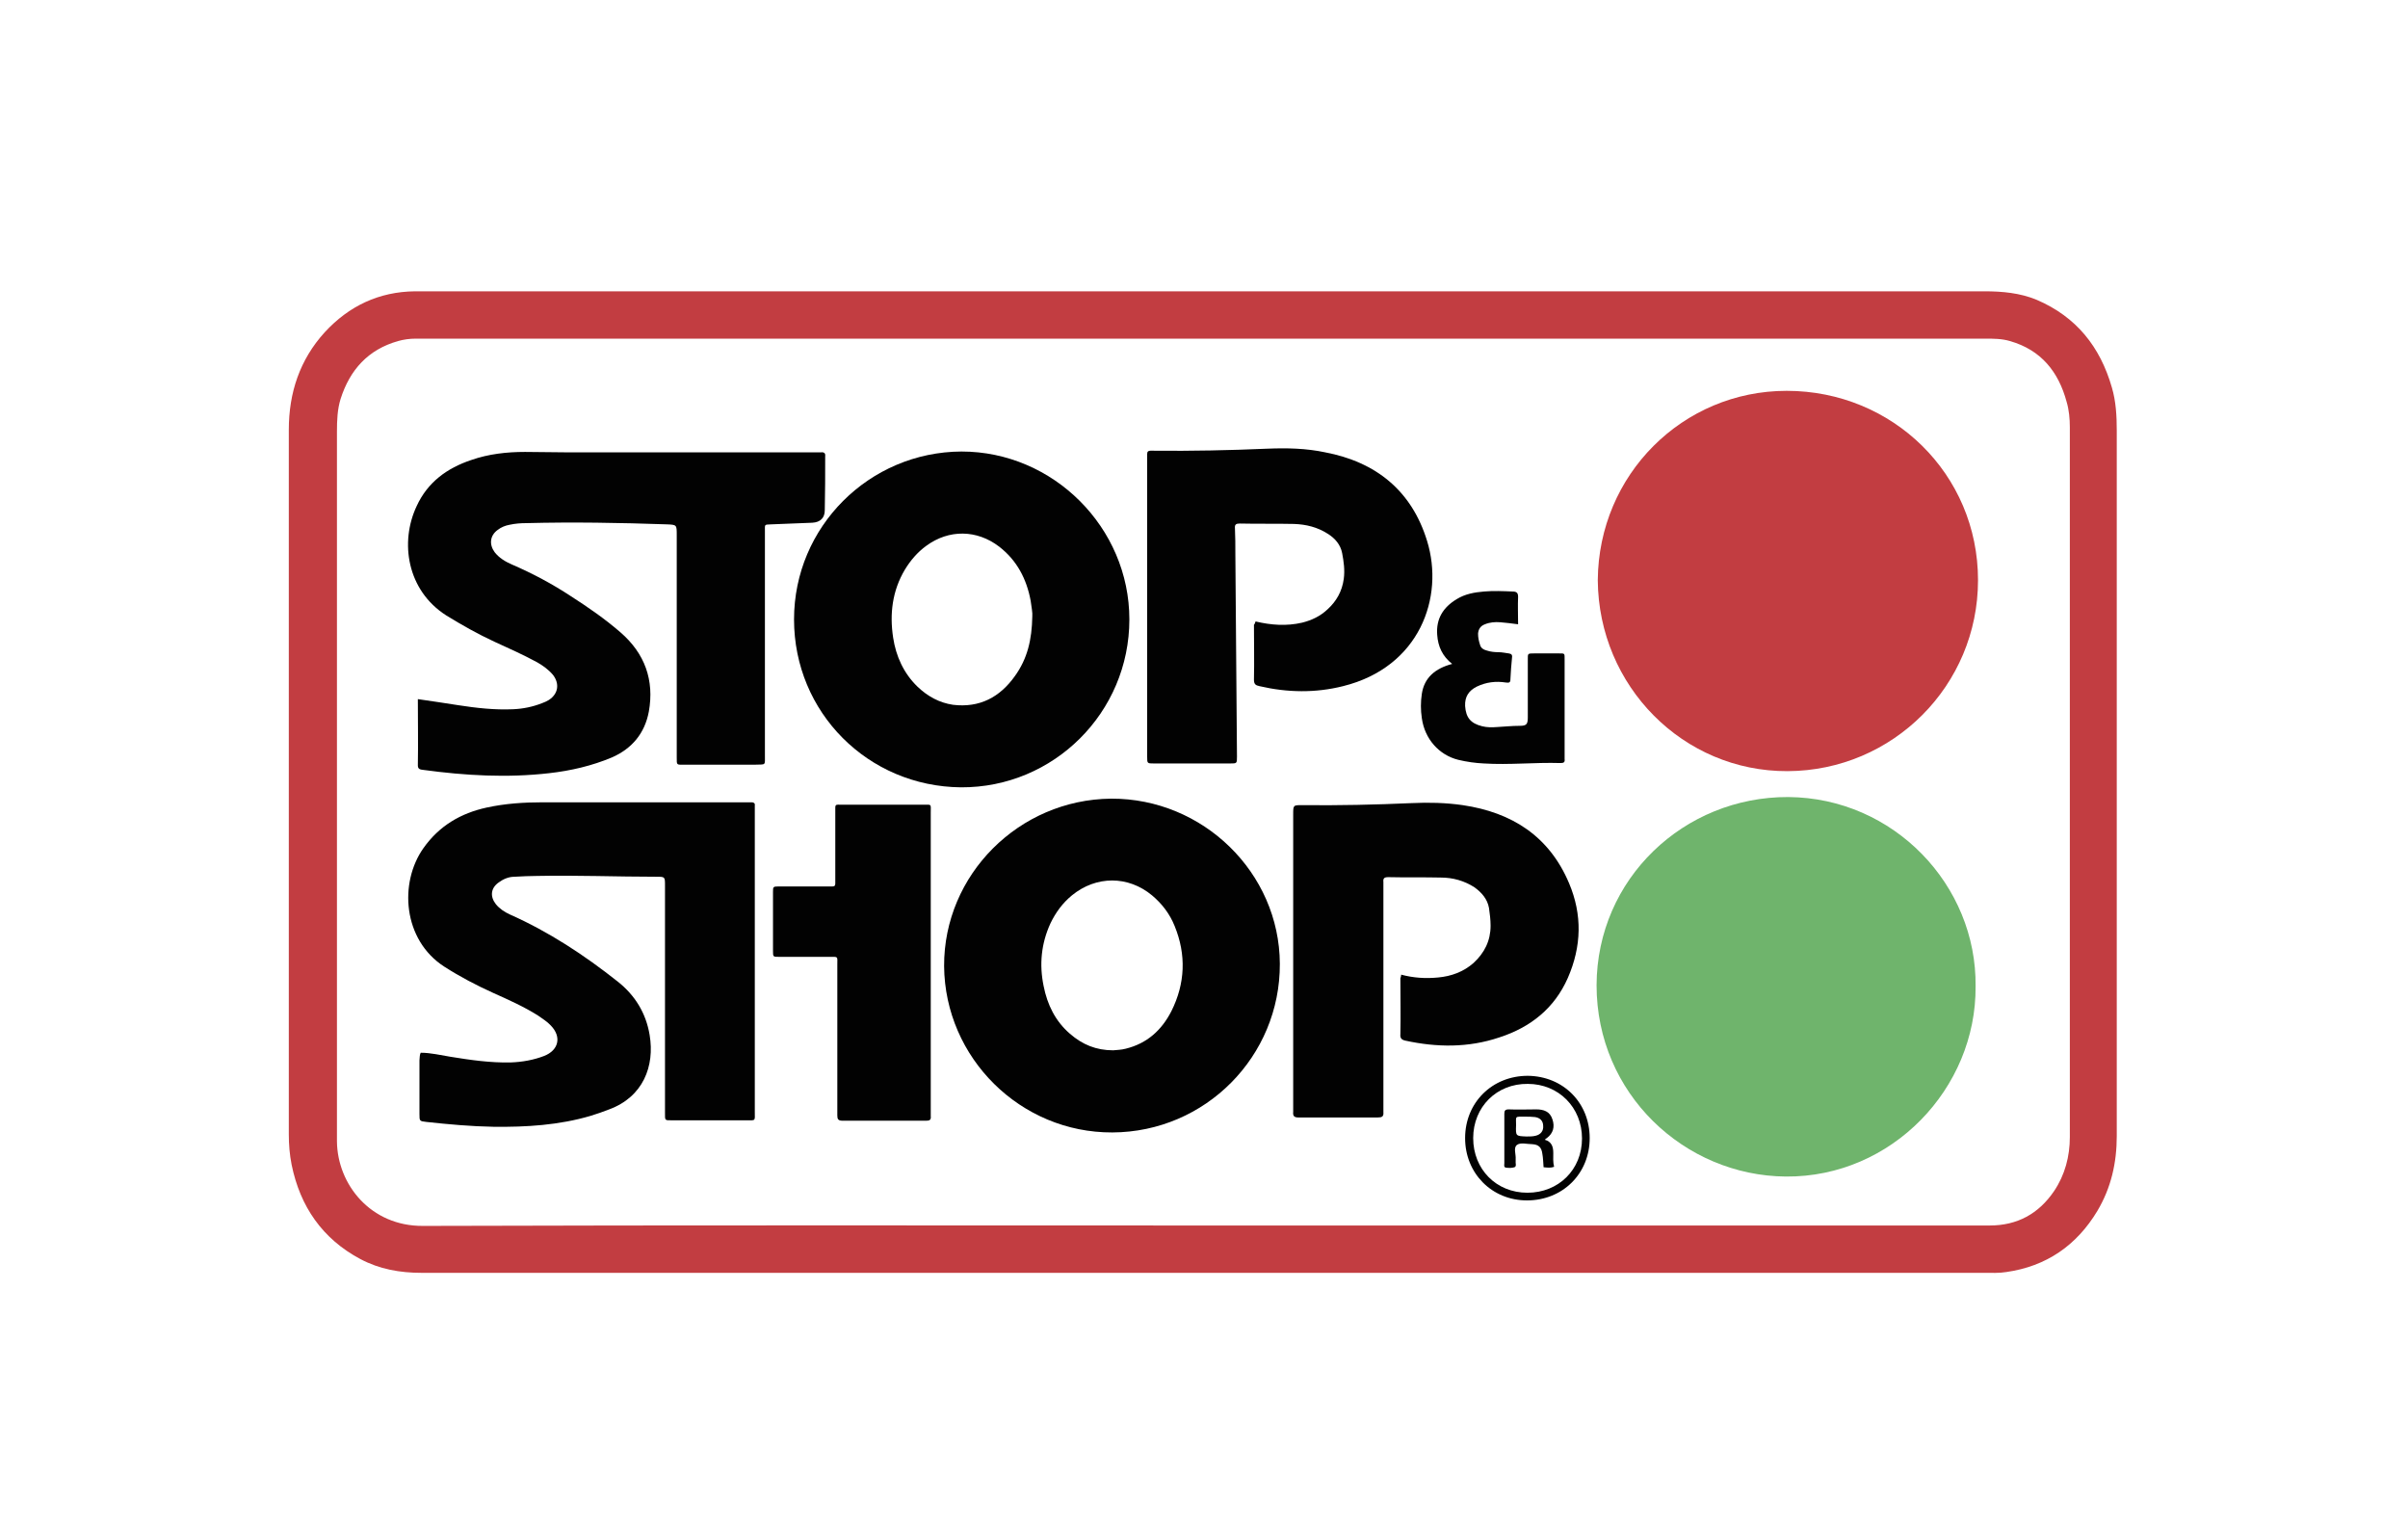 <svg xml:space="preserve" style="enable-background:new 0 0 595.3 377.5;" viewBox="0 0 595.3 377.5" y="0px" x="0px" xmlns:xlink="http://www.w3.org/1999/xlink" xmlns="http://www.w3.org/2000/svg" id="Layer_1" version="1.1">
<style type="text/css">
	.st0{fill:#C23D41;}
	.st1{fill:#6FB46C;}
	.st2{fill:#020202;}
</style>
<g>
	<path d="M297.6,314.6c-64.5,0-128.9,0-193.4,0c-5.3,0-10.4-0.9-15.1-3.4c-9.4-5-14.9-13-17-23.3
		c-0.5-2.5-0.7-5-0.7-7.5c0-58.1,0-116.1,0-174.2c0-9.1,2.7-17.3,8.9-24.1c6-6.5,13.4-10,22.3-10.1c0.6,0,1.3,0,1.9,0
		c128.7,0,257.4,0,386.1,0c4.4,0,8.8,0.4,12.9,2.1c9.8,4.2,15.7,11.6,18.6,21.7c1,3.4,1.2,7,1.2,10.6c0,31,0,62,0,92.9
		c0,27.2,0,54.3,0,81.5c0,6.6-1.4,12.8-4.8,18.5c-5.1,8.5-12.6,13.7-22.5,15.1c-1.8,0.3-3.7,0.2-5.6,0.2
		C426.1,314.6,361.8,314.6,297.6,314.6z M297.5,302.9c38.9,0,77.9,0,116.8,0c25.9,0,51.7,0,77.6,0c6.8,0,12.1-2.9,15.9-8.5
		c2.7-4,3.9-8.6,3.9-13.4c0-58.5,0-116.9,0-175.4c0-2.1-0.2-4.3-0.8-6.3c-2-7.4-6.3-12.8-14-15c-2-0.6-4.1-0.6-6.1-0.6
		c-128.8,0-257.5,0-386.3,0c-0.6,0-1.2,0-1.7,0c-1.5,0-3,0.2-4.4,0.6c-7.4,2.1-11.9,7.1-14.2,14.3c-0.8,2.6-0.9,5.3-0.9,8.1
		c0,57.8,0,115.5,0,173.3c0,0.7,0,1.4,0,2.1c0.1,10.6,8.3,21,21.3,20.9C168.8,302.8,233.2,302.9,297.5,302.9z" class="st0"></path>
	<path d="M395,143.4c0.2-26.1,21-46.8,46.7-46.8c26.2,0,47.3,20.6,47.3,46.8c0,26-21,47.1-47.1,47.2
		C416.1,190.7,395.2,169.6,395,143.4z" class="st0"></path>
	<path d="M488.4,243.8c0.2,25.2-20.7,47.2-46.9,47c-25.1-0.2-46.8-20.5-46.8-47.3c0.1-26.3,21.6-46.6,47.4-46.5
		C468.2,197.2,488.7,218.8,488.4,243.8z" class="st1"></path>
	<path d="M103.3,172.8c3.5,0.5,6.8,1,10,1.5c4.5,0.7,9,1.2,13.5,1c2.5-0.1,4.9-0.6,7.2-1.5c0.6-0.2,1.2-0.5,1.7-0.8
		c2.3-1.5,2.7-4,1-6.2c-1.1-1.3-2.5-2.3-3.9-3.1c-3.5-1.9-7.1-3.5-10.6-5.1c-4.1-1.9-8-4.1-11.9-6.5c-9.7-6.2-11.5-18.1-7.3-27
		c2.7-5.9,7.5-9.4,13.5-11.4c4.3-1.5,8.8-2,13.3-2c3.3,0,6.6,0.1,9.9,0.1c20.6,0,41.3,0,61.9,0c0.5,0,0.9,0,1.4,0
		c0.9-0.1,1.1,0.4,1,1.1c0,4.4,0,8.8-0.1,13.2c0,1.9-1.1,3-3.1,3.1c-3.4,0.1-6.7,0.3-10.1,0.4c-1.8,0.1-1.6-0.1-1.6,1.7
		c0,18.4,0,36.9,0,55.3c0,2.7,0.3,2.3-2.4,2.4c-5.8,0-11.6,0-17.5,0c-2,0-1.9,0.2-1.9-1.9c0-18.3,0-36.6,0-54.9c0-2.5,0-2.5-2.5-2.6
		c-11.6-0.4-23.1-0.6-34.7-0.3c-1.4,0-2.7,0.1-4.1,0.4c-1.1,0.2-2.1,0.6-3,1.3c-1.9,1.4-2.1,3.6-0.7,5.5c1.1,1.4,2.6,2.3,4.2,3
		c5.1,2.2,10,4.8,14.7,7.9c4.2,2.7,8.4,5.6,12.2,8.9c6,5.2,8.4,11.8,7,19.6c-1,5.3-4.1,9.1-9.1,11.3c-5,2.1-10.2,3.3-15.5,3.9
		c-10.4,1.2-20.8,0.6-31.1-0.8c-0.7-0.1-1.4-0.1-1.4-1.1C103.4,183.6,103.3,178.3,103.3,172.8z" class="st2"></path>
	<path d="M104,260.2c2.5,0,4.9,0.6,7.4,1c4.9,0.8,9.8,1.5,14.8,1.4c2.9-0.1,5.7-0.6,8.3-1.6c3.6-1.4,4.4-4.7,1.7-7.5
		c-0.9-1-2.1-1.7-3.2-2.5c-3.5-2.2-7.3-3.9-11.1-5.6c-4.2-1.9-8.2-4-12.1-6.5c-10.2-6.6-11.2-20.7-5.1-29.3c3.9-5.5,9.2-8.6,15.6-10
		c4.6-1,9.2-1.3,13.9-1.3c16.9,0,33.7,0,50.6,0c0.3,0,0.6,0,1,0c0.5,0,0.9,0.2,0.8,0.8c0,0.5,0,0.9,0,1.4c0,24.8,0,49.5,0,74.3
		c0,2.3,0.3,2.1-2,2.1c-6.1,0-12.3,0-18.4,0c-1.9,0-1.8,0.1-1.8-1.8c0-18.7,0-37.5,0-56.2c0-2.2,0-2.2-2.1-2.2
		c-9.8,0-19.7-0.4-29.5-0.2c-1.9,0-3.7,0.1-5.6,0.2c-1.5,0-2.8,0.6-3.9,1.4c-2,1.4-2.2,3.5-0.7,5.4c0.9,1.1,2.1,1.9,3.4,2.5
		c9.7,4.3,18.5,10.1,26.7,16.6c4.3,3.4,7,7.8,7.9,13.2c1.3,7.7-1.6,15.3-10,18.4c-1.5,0.6-3,1.1-4.6,1.6c-7.8,2.3-15.9,2.8-24,2.7
		c-5.6-0.1-11.1-0.6-16.6-1.2c-1.7-0.2-1.7-0.2-1.7-2c0-4.4,0-8.8,0-13.2C103.8,261.4,103.7,260.8,104,260.2z" class="st2"></path>
	<path d="M196.3,153.1c0-22.9,18.6-41.4,41.4-41.5c22.7,0,41.5,18.8,41.5,41.5c0,23-18.7,41.6-41.6,41.5
		C214.6,194.4,196.3,176.1,196.3,153.1z M255.2,152.4c0.1-0.9-0.2-2.4-0.4-3.9c-1-5.4-3.4-10-7.8-13.4c-5.5-4.2-12.4-4.3-18-0.2
		c-2.2,1.6-3.9,3.6-5.3,5.9c-3.1,5.2-3.8,10.9-2.9,16.8c0.7,4.6,2.6,8.8,6,12.1c2.5,2.4,5.4,4,8.8,4.5c6.6,0.8,11.6-1.9,15.3-7.1
		C254,162.8,255.1,158.1,255.2,152.4z" class="st2"></path>
	<path d="M275,279.9c-22.7,0.1-41.4-18.4-41.6-41.1c-0.1-22.6,18.5-41.2,41.3-41.4c22.7-0.1,41.6,18.3,41.7,40.8
		C316.5,261.1,298,279.8,275,279.9z M275.2,259.6c0.9-0.1,2-0.1,3.1-0.4c5.3-1.3,8.9-4.6,11.3-9.3c3.4-6.8,3.7-13.9,0.8-21
		c-1.2-3-3.1-5.5-5.6-7.6c-5.9-4.9-13.8-4.9-19.8,0c-2.3,1.9-4,4.2-5.3,6.9c-2.3,5-2.8,10.2-1.7,15.5c0.9,4.6,2.9,8.7,6.5,11.8
		C267.6,258.2,271,259.6,275.2,259.6z" class="st2"></path>
	<path d="M310.4,153.6c3.8,0.9,7.6,1.2,11.5,0.3c2.4-0.6,4.5-1.6,6.3-3.3c2.2-2,3.6-4.5,4-7.5c0.3-2.2,0-4.3-0.4-6.4
		c-0.4-2.1-1.8-3.7-3.6-4.8c-2.5-1.6-5.3-2.3-8.3-2.4c-4.5-0.1-8.9,0-13.4-0.1c-0.9,0-1.3,0.2-1.2,1.2c0.1,2.1,0.1,4.1,0.1,6.2
		c0.1,16.7,0.3,33.5,0.4,50.2c0,1.7,0,1.7-1.7,1.7c-6.3,0-12.5,0-18.8,0c-1.7,0-1.7,0-1.7-1.7c0-12.2,0-24.3,0-36.5
		c0-12.3,0-24.6,0-36.9c0-0.5,0-0.9,0-1.4c0-0.6,0.3-0.8,0.8-0.8c0.3,0,0.5,0,0.8,0c9.4,0.1,18.8-0.1,28.1-0.5
		c4.8-0.2,9.6-0.1,14.3,0.9c12.6,2.4,21.4,9.5,25.2,21.9c4.3,13.9-1.8,31.2-20.8,35.9c-6.8,1.7-13.7,1.6-20.6,0
		c-1-0.2-1.4-0.5-1.4-1.6c0.1-4.5,0-9.1,0-13.6C310.2,154.3,310.2,154,310.4,153.6z" class="st2"></path>
	<path d="M346.4,240.9c3,0.8,6,1,9.1,0.7c3.3-0.3,6.3-1.4,8.8-3.6c2.7-2.5,4.2-5.5,4.2-9.2c0-1.5-0.2-3-0.4-4.4
		c-0.4-2.2-1.8-3.8-3.6-5.1c-2.5-1.6-5.3-2.4-8.3-2.4c-4.3-0.1-8.7,0-13-0.1c-1,0-1.3,0.3-1.2,1.2c0,0.4,0,0.9,0,1.4
		c0,18.1,0,36.2,0,54.3c0,0.4,0,0.8,0,1.2c0.1,1.1-0.4,1.3-1.4,1.3c-6.5,0-13.1,0-19.6,0c-1.1,0-1.4-0.4-1.3-1.4c0-0.3,0-0.6,0-1
		c0-24.2,0-48.4,0-72.5c0-2.3,0-2.3,2.2-2.3c9.1,0.1,18.1-0.1,27.1-0.5c4.2-0.2,8.4-0.1,12.6,0.5c12.2,1.8,21.4,7.7,26.3,19.3
		c3.3,7.8,3.1,15.6-0.3,23.4c-3.3,7.5-9.2,12.2-16.9,14.7c-7.7,2.6-15.5,2.5-23.3,0.8c-0.9-0.2-1.3-0.6-1.2-1.6
		c0.1-4.6,0-9.2,0-13.8C346.3,241.5,346.4,241.2,346.4,240.9z" class="st2"></path>
	<path d="M230.1,238.1c0,12.1,0,24.3,0,36.4c0,0.5,0,0.9,0,1.4c0.1,0.9-0.3,1.1-1.1,1.1c-6.9,0-13.8,0-20.7,0
		c-1.1,0-1.3-0.4-1.3-1.3c0-6.8,0-13.6,0-20.4c0-5.6,0-11.2,0-16.9c0-2.1,0.3-1.9-2-1.9c-4.1,0-8.3,0-12.4,0c-1.5,0-1.5,0-1.5-1.5
		c0-4.8,0-9.7,0-14.5c0-1.3,0-1.4,1.4-1.4c4.1,0,8.1,0,12.2,0c2,0,1.8,0.2,1.8-1.9c0-5.5,0-11,0-16.5c0-2.1-0.2-1.8,1.9-1.8
		c6.6,0,13.2,0,19.8,0c2.2,0,1.9-0.3,1.9,2C230.1,213.3,230.1,225.7,230.1,238.1z" class="st2"></path>
	<path d="M359,164.1c-2.4-1.9-3.5-4.3-3.7-7.2c-0.3-4,1.5-6.8,4.8-8.8c2.1-1.3,4.4-1.7,6.8-1.9c2.3-0.2,4.7-0.1,7,0
		c1,0,1.4,0.3,1.4,1.3c-0.1,2.2,0,4.5,0,6.8c-1.6-0.2-3-0.4-4.4-0.5c-1.3-0.1-2.6,0-3.8,0.5c-1.1,0.4-1.6,1.2-1.7,2.3
		c0,1,0.2,1.9,0.5,2.8c0.2,0.8,0.9,1.2,1.7,1.4c0.9,0.3,1.9,0.4,2.9,0.4c0.8,0,1.7,0.2,2.5,0.3c0.6,0.1,0.9,0.3,0.8,1
		c-0.2,1.8-0.3,3.6-0.4,5.4c0,0.8-0.3,0.9-1.1,0.8c-2.5-0.4-4.9-0.1-7.2,1c-2,1-3,2.5-2.9,4.8c0.2,2.9,1.4,4.3,4.2,5
		c1.2,0.3,2.4,0.3,3.7,0.2c1.9-0.1,3.7-0.3,5.6-0.3c1.7,0,2-0.4,2-2.1c0-4.7,0-9.4,0-14.2c0-1.6-0.1-1.6,1.6-1.6c2,0,4,0,6,0
		c1.6,0,1.5-0.1,1.5,1.6c0,8,0,15.9,0,23.9c0,0.2,0,0.4,0,0.6c0.1,0.8-0.2,1-1,1c-6.3-0.2-12.7,0.5-19,0.1c-2.1-0.1-4.2-0.4-6.3-0.9
		c-4.8-1.2-8.3-5.2-9-10.3c-0.3-2-0.3-4,0-6C352.1,167.5,354.8,165.2,359,164.1z" class="st2"></path>
	<path d="M393,281.3c0,8.8-6.7,15.4-15.5,15.4c-8.7,0-15.3-6.7-15.3-15.4c0-8.8,6.7-15.4,15.5-15.4
		C386.5,266,393,272.6,393,281.3z M364.2,281.3c0,7.7,5.7,13.5,13.4,13.5c7.7,0,13.5-5.7,13.5-13.4c0-7.7-5.8-13.5-13.4-13.5
		C370,267.8,364.2,273.6,364.2,281.3z" class="st2"></path>
	<path d="M381.9,281.7c1.7,0.5,2.1,1.7,2.1,3.3c0,1.1-0.1,2.2,0.2,3.4c-0.8,0.3-1.7,0.2-2.6,0.1
		c-0.1-1.2-0.1-2.2-0.3-3.3c-0.2-1.6-0.9-2.3-2.5-2.4c-1.3,0-2.9-0.5-3.8,0.2c-0.9,0.7-0.2,2.3-0.3,3.5c0,0.1,0,0.3,0,0.4
		c-0.1,0.5,0.3,1.4-0.3,1.6c-0.6,0.2-1.4,0.2-2.1,0.1c-0.6-0.1-0.4-0.7-0.4-1.1c0-2.7,0-5.4,0-8.1c0-1.4,0-2.7,0-4.1
		c0-0.8,0.2-1.1,1.1-1.1c2.3,0.1,4.5,0,6.8,0c1.8,0,3.4,0.5,4,2.5c0.6,1.8,0.2,3.4-1.4,4.6C382.2,281.4,382.1,281.5,381.9,281.7z
		 M377.4,280.9c0.8,0,1.6,0,2.3-0.2c1.2-0.3,1.9-1.2,1.8-2.4c0-1.2-0.7-2-2-2.2c-0.8-0.1-1.7-0.1-2.5-0.1c-2.6,0-2.2-0.2-2.2,2.1
		C374.7,280.8,374.7,280.8,377.4,280.9z" class="st2"></path>
</g>
</svg>
